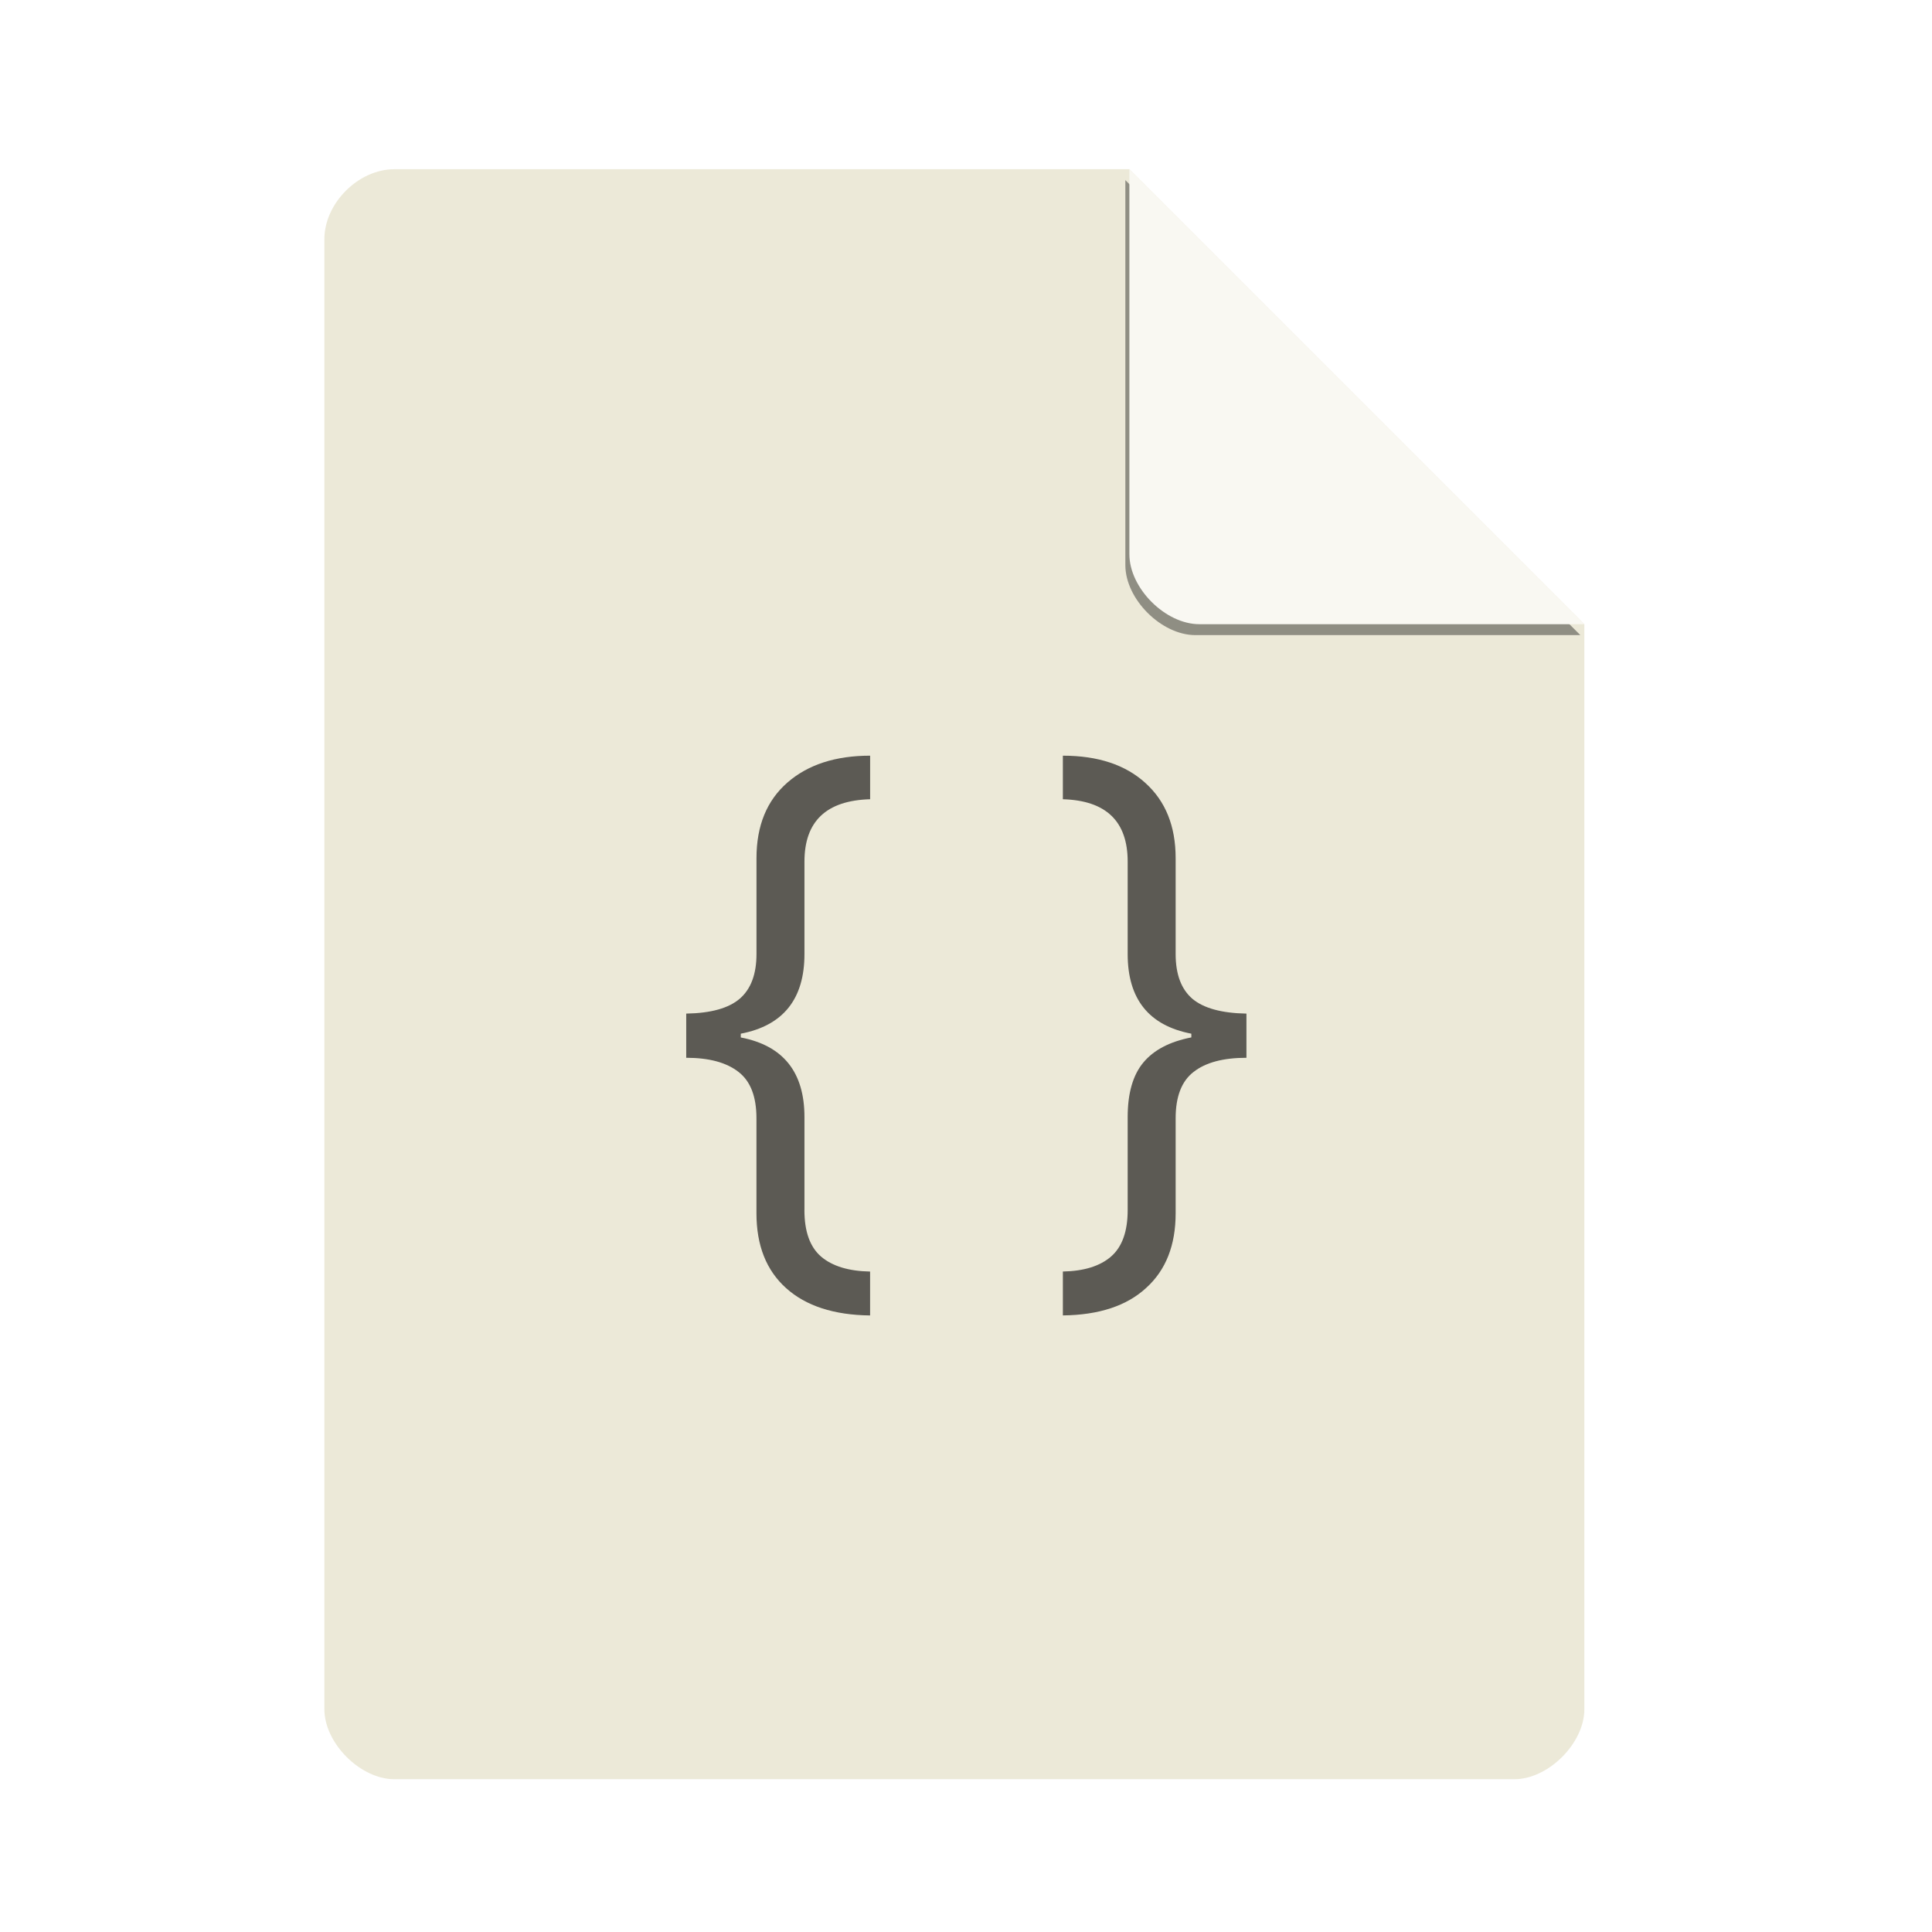 <?xml version="1.0" encoding="UTF-8" standalone="no"?>
<svg
   xmlns:dc="http://purl.org/dc/elements/1.1/"
   xmlns:cc="http://creativecommons.org/ns#"
   xmlns:rdf="http://www.w3.org/1999/02/22-rdf-syntax-ns#"
   xmlns:svg="http://www.w3.org/2000/svg"
   xmlns="http://www.w3.org/2000/svg"
   xmlns:sodipodi="http://sodipodi.sourceforge.net/DTD/sodipodi-0.dtd"
   xmlns:inkscape="http://www.inkscape.org/namespaces/inkscape"
   width="48"
   viewBox="0 0 48 48"
   height="48"
   id="svg2"
   version="1.1"
   inkscape:version="0.91+devel r"
   sodipodi:docname="application-script-blank.svg">
  <defs
     id="defs18">
    <filter
       height="1.12"
       y="-0.06"
       width="1.12"
       x="-0.06"
       id="filter4201"
       style="color-interpolation-filters:sRGB"
       inkscape:collect="always">
      <feGaussianBlur
         id="feGaussianBlur4203"
         stdDeviation="0.283"
         inkscape:collect="always" />
    </filter>
    <clipPath
       id="clipPath4157"
       clipPathUnits="userSpaceOnUse">
      <path
         style="fill:#f9f8f2;fill-opacity:1;stroke-width:1.007"
         inkscape:connector-curvature="0"
         id="path4159"
         d="m 27.643,3.295 13.086,13.086 -11.072,0 c -0.978,0 -2.013,-1.035 -2.013,-2.013 l 0,-11.072 z" />
    </clipPath>
  </defs>
  <sodipodi:namedview
     pagecolor="#ffffff"
     bordercolor="#666666"
     borderopacity="1"
     objecttolerance="10"
     gridtolerance="10"
     guidetolerance="10"
     inkscape:pageopacity="0"
     inkscape:pageshadow="2"
     inkscape:window-width="959"
     inkscape:window-height="1026"
     id="namedview16"
     showgrid="false"
     inkscape:zoom="8.2665344"
     inkscape:cx="23.473978"
     inkscape:cy="24"
     inkscape:window-x="960"
     inkscape:window-y="27"
     inkscape:window-maximized="0"
     inkscape:current-layer="svg2" />
  <g
     id="g4168">
    <path
       style="fill:#ece9d8;fill-opacity:1;stroke-width:0.87"
       inkscape:connector-curvature="0"
       id="path4"
       d="m 9.798,4.204 c -0.894,0 -1.739,0.845 -1.739,1.739 l 0,36.522 c 0,0.845 0.894,1.739 1.739,1.739 l 27.826,0 c 0.845,0 1.739,-0.894 1.739,-1.739 l 0,-26.957 L 28.059,4.204 Z" />
    <path
       transform="translate(-0.289,0.204)"
       clip-path="url(#clipPath4157)"
       style="fill:#000000;fill-opacity:0.392;stroke-width:0.87;filter:url(#filter4201)"
       inkscape:connector-curvature="0"
       id="path8-3"
       d="m 28.248,4.271 11.304,11.304 -9.565,0 c -0.845,0 -1.739,-0.894 -1.739,-1.739 l 0,-9.565 z" />
    <path
       style="fill:#f9f8f2;fill-opacity:1;stroke-width:0.87"
       inkscape:connector-curvature="0"
       id="path8"
       d="m 28.059,4.204 11.304,11.304 -9.565,0 c -0.845,0 -1.739,-0.894 -1.739,-1.739 l 0,-9.565 z" />
  </g>
  <g
     transform="matrix(0.83,0,0,0.911,3.13,3.13)"
     id="g10"
     style="fill:#000000;fill-opacity:0.613">
    <path
       d="m 20.308,29.567 c -4e-6,0.581 0.165,1.003 0.496,1.265 0.336,0.262 0.826,0.399 1.47,0.41 l 0,1.197 c -1.083,-0.011 -1.92,-0.259 -2.513,-0.744 -0.593,-0.484 -0.889,-1.165 -0.889,-2.043 l 0,-2.59 c -3e-6,-0.593 -0.179,-1.014 -0.538,-1.265 -0.359,-0.256 -0.88,-0.385 -1.564,-0.385 l 0,-1.205 c 0.741,-0.011 1.276,-0.148 1.607,-0.41 0.33,-0.262 0.496,-0.667 0.496,-1.214 l 0,-2.615 c -3e-6,-0.883 0.308,-1.57 0.923,-2.06 0.615,-0.49 1.442,-0.735 2.479,-0.735 l 0,1.188 c -1.311,0.034 -1.966,0.601 -1.966,1.701 l 0,2.522 c -4e-6,1.225 -0.635,1.949 -1.906,2.171 l 0,0.103 c 1.271,0.222 1.906,0.946 1.906,2.171 l 0,2.539"
       id="path12"
       inkscape:connector-curvature="0"
       style="fill:#000000;fill-opacity:0.613" />
    <path
       d="m 31.89,24.755 c -1.271,-0.222 -1.906,-0.946 -1.906,-2.171 l 0,-2.522 c -2e-6,-1.1 -0.647,-1.667 -1.94,-1.701 l 0,-1.188 c 1.048,1.2e-5 1.872,0.248 2.47,0.744 0.604,0.496 0.906,1.179 0.906,2.051 l 0,2.615 c -4e-6,0.553 0.168,0.96 0.504,1.222 0.336,0.256 0.875,0.39 1.615,0.402 l 0,1.205 c -0.695,4e-6 -1.222,0.128 -1.581,0.385 -0.359,0.251 -0.538,0.672 -0.538,1.265 l 0,2.59 c -4e-6,0.872 -0.293,1.55 -0.88,2.034 -0.581,0.49 -1.413,0.741 -2.496,0.752 l 0,-1.197 c 0.632,-0.011 1.114,-0.148 1.444,-0.41 0.33,-0.262 0.496,-0.684 0.496,-1.265 l 0,-2.539 c -2e-6,-0.65 0.157,-1.145 0.47,-1.487 0.313,-0.342 0.792,-0.57 1.436,-0.684 l 0,-0.103"
       id="path14"
       inkscape:connector-curvature="0"
       style="fill:#000000;fill-opacity:0.613" />
  </g>
</svg>

